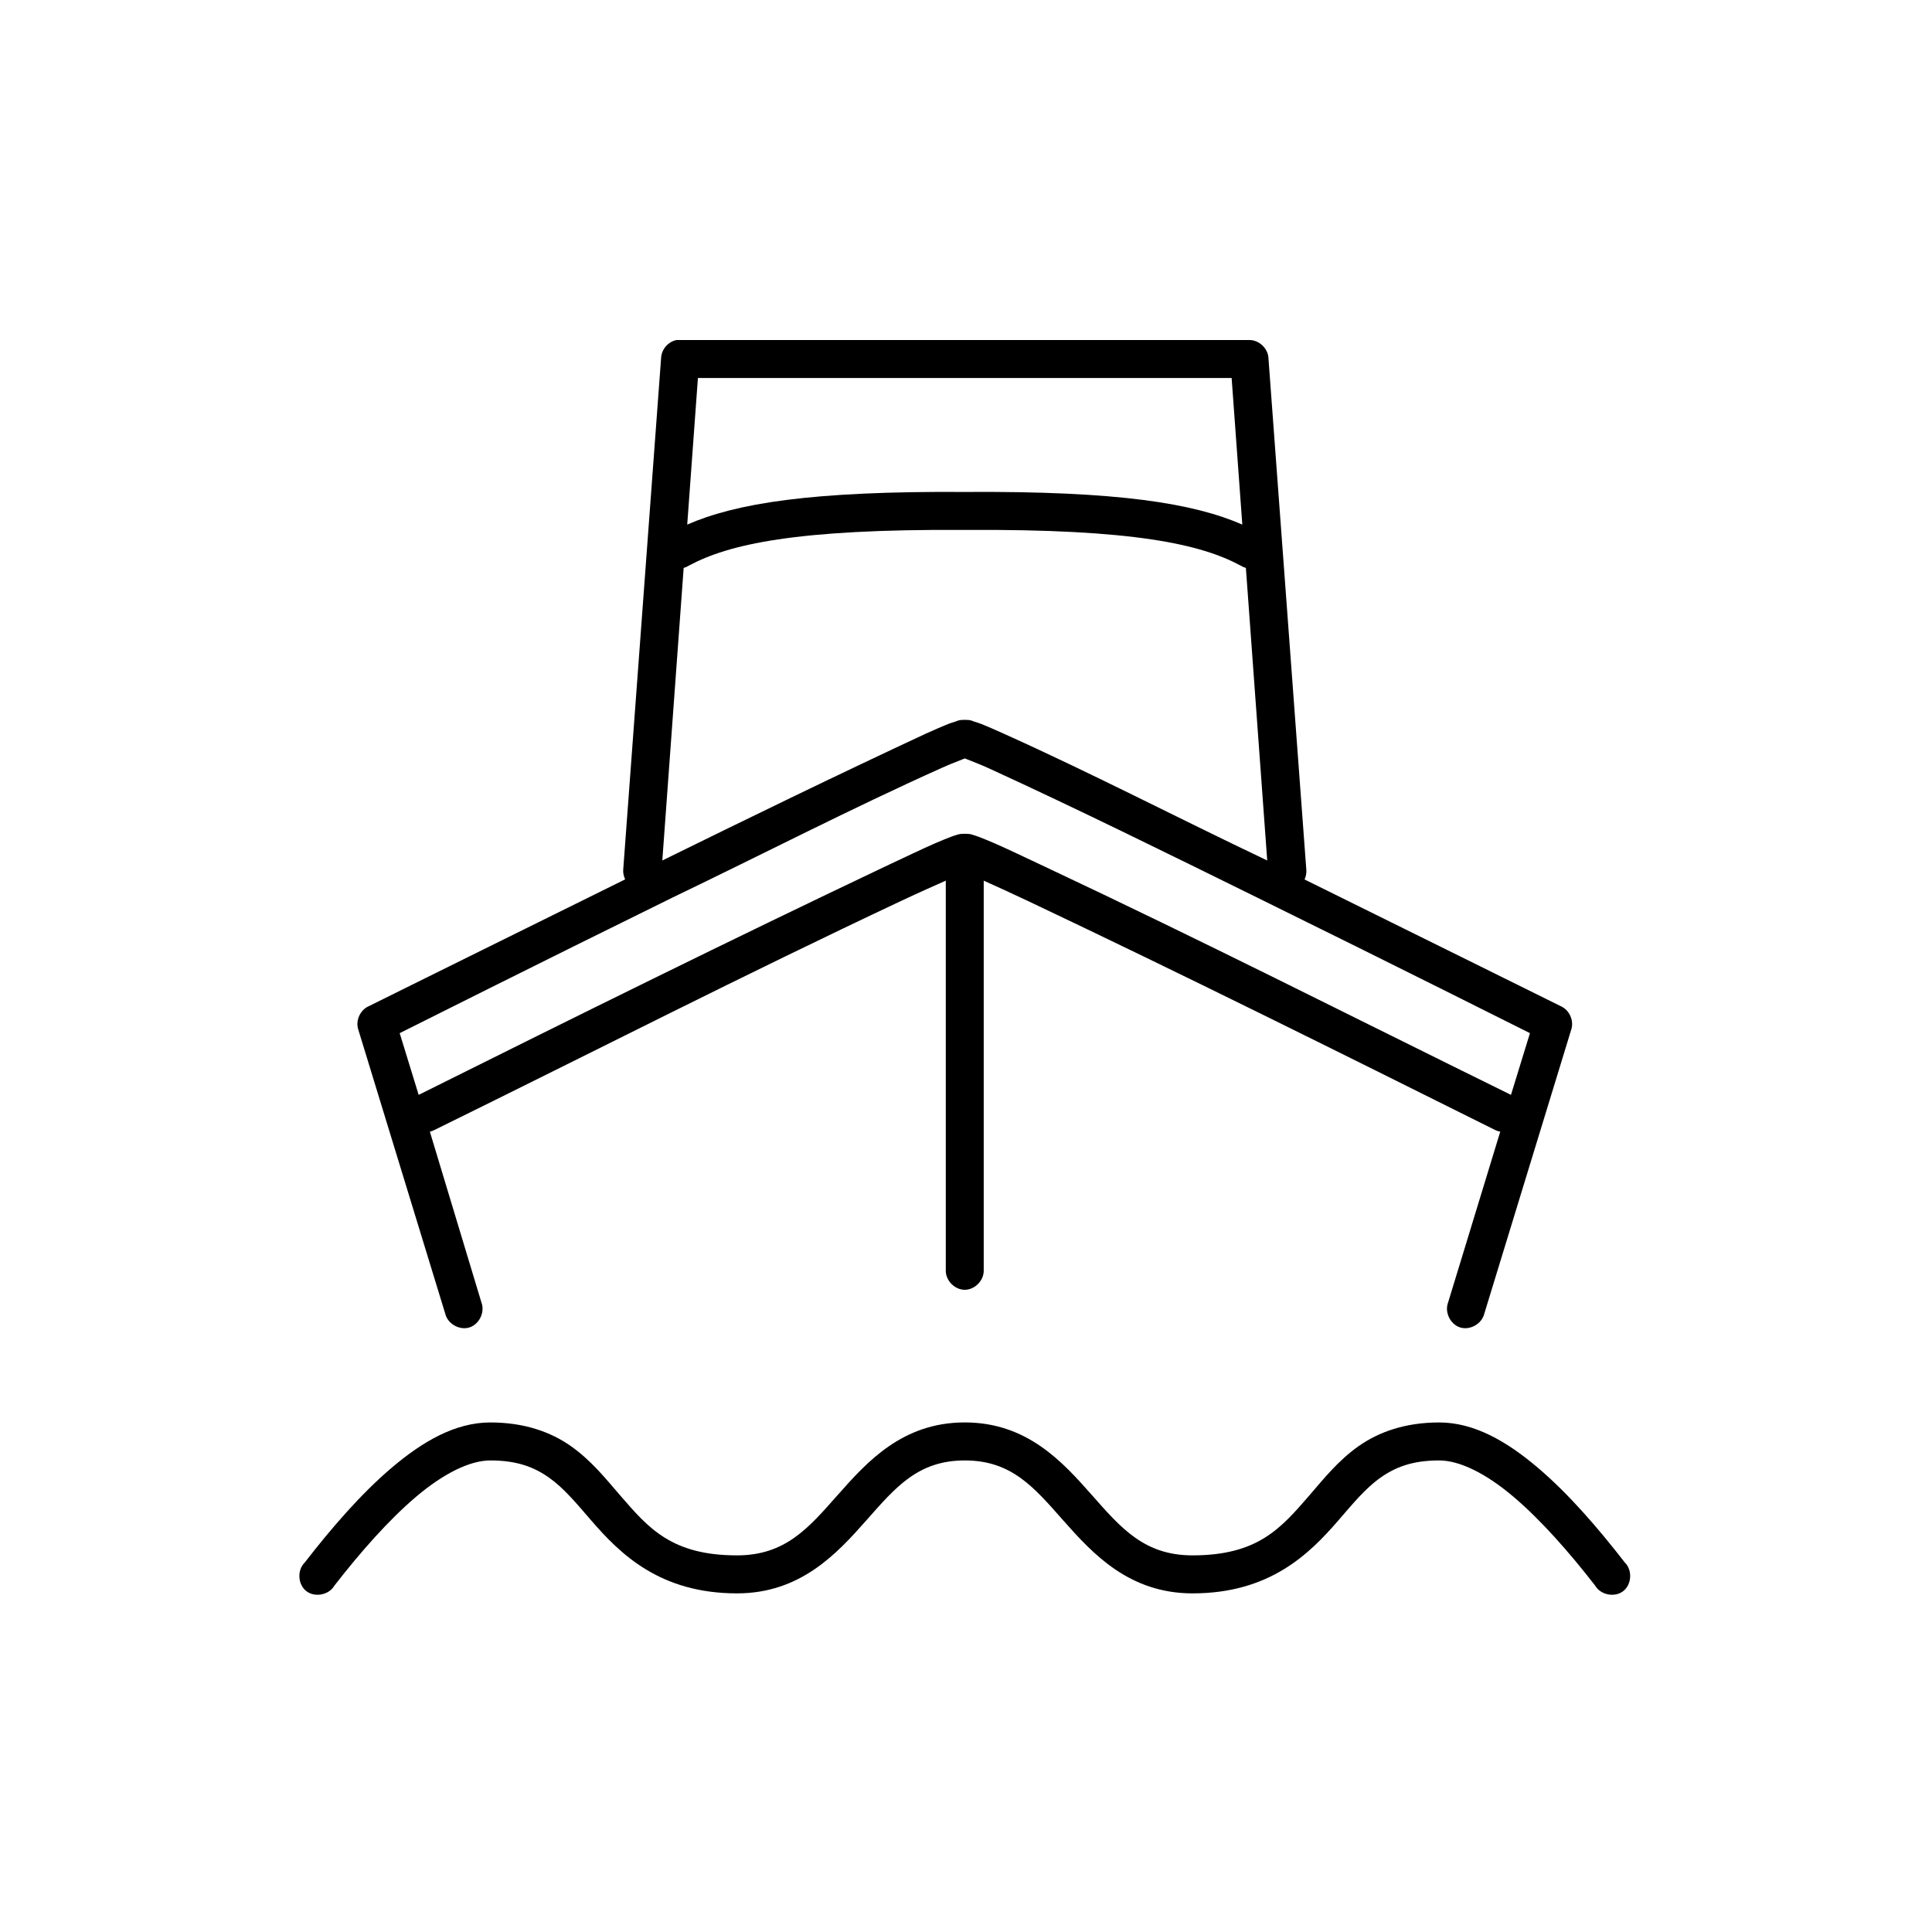 <?xml version="1.0" encoding="UTF-8"?>
<!-- Uploaded to: ICON Repo, www.iconrepo.com, Generator: ICON Repo Mixer Tools -->
<svg fill="#000000" width="800px" height="800px" version="1.1" viewBox="144 144 512 512" xmlns="http://www.w3.org/2000/svg">
 <path d="m323.3 234.11c-2.156 0.406-3.918 2.371-4.086 4.562l-10.059 135.88c-0.035 0.809 0.129 1.625 0.473 2.359v0.156c-33.805 16.688-68.051 33.656-68.051 33.656-2.144 1.016-3.344 3.699-2.672 5.977l23.102 75.488c0.656 2.656 3.769 4.414 6.379 3.602s4.176-4.031 3.207-6.59l-13.672-45.293c0.438-0.102 0.863-0.262 1.258-0.473 44.02-21.645 81.141-40.68 123.68-60.703 4.809-2.262 8.688-3.977 11.785-5.348v103.32c-0.039 2.66 2.371 5.106 5.027 5.106s5.066-2.445 5.027-5.106v-103.32c3.07 1.371 6.828 3.09 11.629 5.348 41.398 19.625 81.07 39.387 123.84 60.703 0.445 0.227 0.922 0.387 1.414 0.473l-13.828 45.293c-0.969 2.559 0.598 5.773 3.207 6.59 2.609 0.812 5.723-0.945 6.379-3.602l23.102-75.488c0.672-2.277-0.527-4.961-2.672-5.977 0 0-34.246-16.965-68.051-33.656 0.367-0.781 0.531-1.656 0.473-2.516l-10.059-135.88c-0.234-2.473-2.547-4.57-5.027-4.562h-151.82zm5.656 10.066h141.44l2.828 38.844c-12.879-5.609-32.648-8.914-73.551-8.648-40.902-0.262-60.672 3.039-73.551 8.648zm70.723 40.262c44.914-0.289 62.617 3.828 73.078 9.438 0.438 0.281 0.914 0.492 1.414 0.629l5.656 77.531c-24.281-11.547-46.418-23.082-69.934-33.656-2.336-1.047-4.32-1.918-5.816-2.516-0.746-0.301-1.285-0.43-1.887-0.629-0.598-0.199-0.785-0.473-2.516-0.473-1.73 0-1.914 0.273-2.516 0.473-0.598 0.199-1.137 0.328-1.887 0.629-1.496 0.598-3.477 1.469-5.816 2.516-23.426 10.887-48.707 23.223-69.934 33.656l5.656-77.531c0.5-0.137 0.98-0.348 1.414-0.629 10.461-5.606 28.164-9.727 73.078-9.438zm0 60.547c0.25 0.094 0.441 0.176 0.785 0.312 1.266 0.508 3.074 1.184 5.344 2.203 24.008 10.988 49.855 23.785 71.508 34.441 36.359 17.895 68.555 34.066 72.137 35.855l-5.027 16.355c-43.988-21.648-81.184-40.555-123.68-60.547-5.375-2.523-9.871-4.68-13.203-6.133-1.664-0.727-3.133-1.305-4.242-1.73-0.555-0.211-0.922-0.32-1.414-0.473-0.492-0.152-0.785-0.312-2.199-0.312s-1.707 0.164-2.199 0.312c-0.492 0.152-0.859 0.258-1.414 0.473-1.113 0.426-2.578 1.004-4.242 1.73-3.332 1.453-7.824 3.606-13.203 6.133-41.324 19.629-80.949 39.254-123.68 60.547l-5.027-16.355c3.578-1.789 35.777-17.961 72.137-35.855 24.805-11.926 47.391-23.613 71.508-34.441 2.269-1.016 4.078-1.695 5.344-2.203 0.348-0.137 0.535-0.223 0.785-0.312zm-125.73 175.98c-9.301 0-17.922 5.031-26.09 11.953-8.168 6.922-15.949 15.945-23.102 25.164-2.051 1.996-1.844 5.812 0.414 7.574 2.258 1.762 6.008 1.035 7.441-1.441 6.926-8.922 14.422-17.434 21.688-23.59s14.238-9.594 19.645-9.594c7.09 0 11.598 1.766 15.559 4.559 3.961 2.797 7.297 6.863 11.16 11.324 7.719 8.926 18.219 19.344 38.66 19.344 16.793 0 26.465-10.523 34.262-19.344 7.793-8.82 13.711-15.883 26.09-15.883s18.293 7.062 26.09 15.883c7.793 8.82 17.469 19.344 34.262 19.344 20.445 0 30.941-10.418 38.66-19.344 3.859-4.461 7.195-8.527 11.16-11.324 3.961-2.793 8.469-4.559 15.559-4.559 5.406 0 12.379 3.438 19.645 9.594s14.762 14.668 21.688 23.59c1.438 2.477 5.188 3.203 7.441 1.441 2.258-1.762 2.465-5.578 0.414-7.574-7.152-9.215-14.934-18.242-23.102-25.164s-16.789-11.953-26.09-11.953c-8.934 0-15.973 2.481-21.375 6.289-5.402 3.809-9.285 8.707-13.043 13.051-7.516 8.688-13.641 15.883-30.961 15.883-12.805 0-18.949-7.25-26.719-16.043-7.769-8.793-17.164-19.188-33.633-19.188s-25.863 10.395-33.633 19.188c-7.769 8.793-13.91 16.043-26.719 16.043-17.316 0-23.445-7.195-30.961-15.883-3.758-4.344-7.644-9.242-13.043-13.051-5.402-3.812-12.441-6.289-21.375-6.289z"/>
</svg>